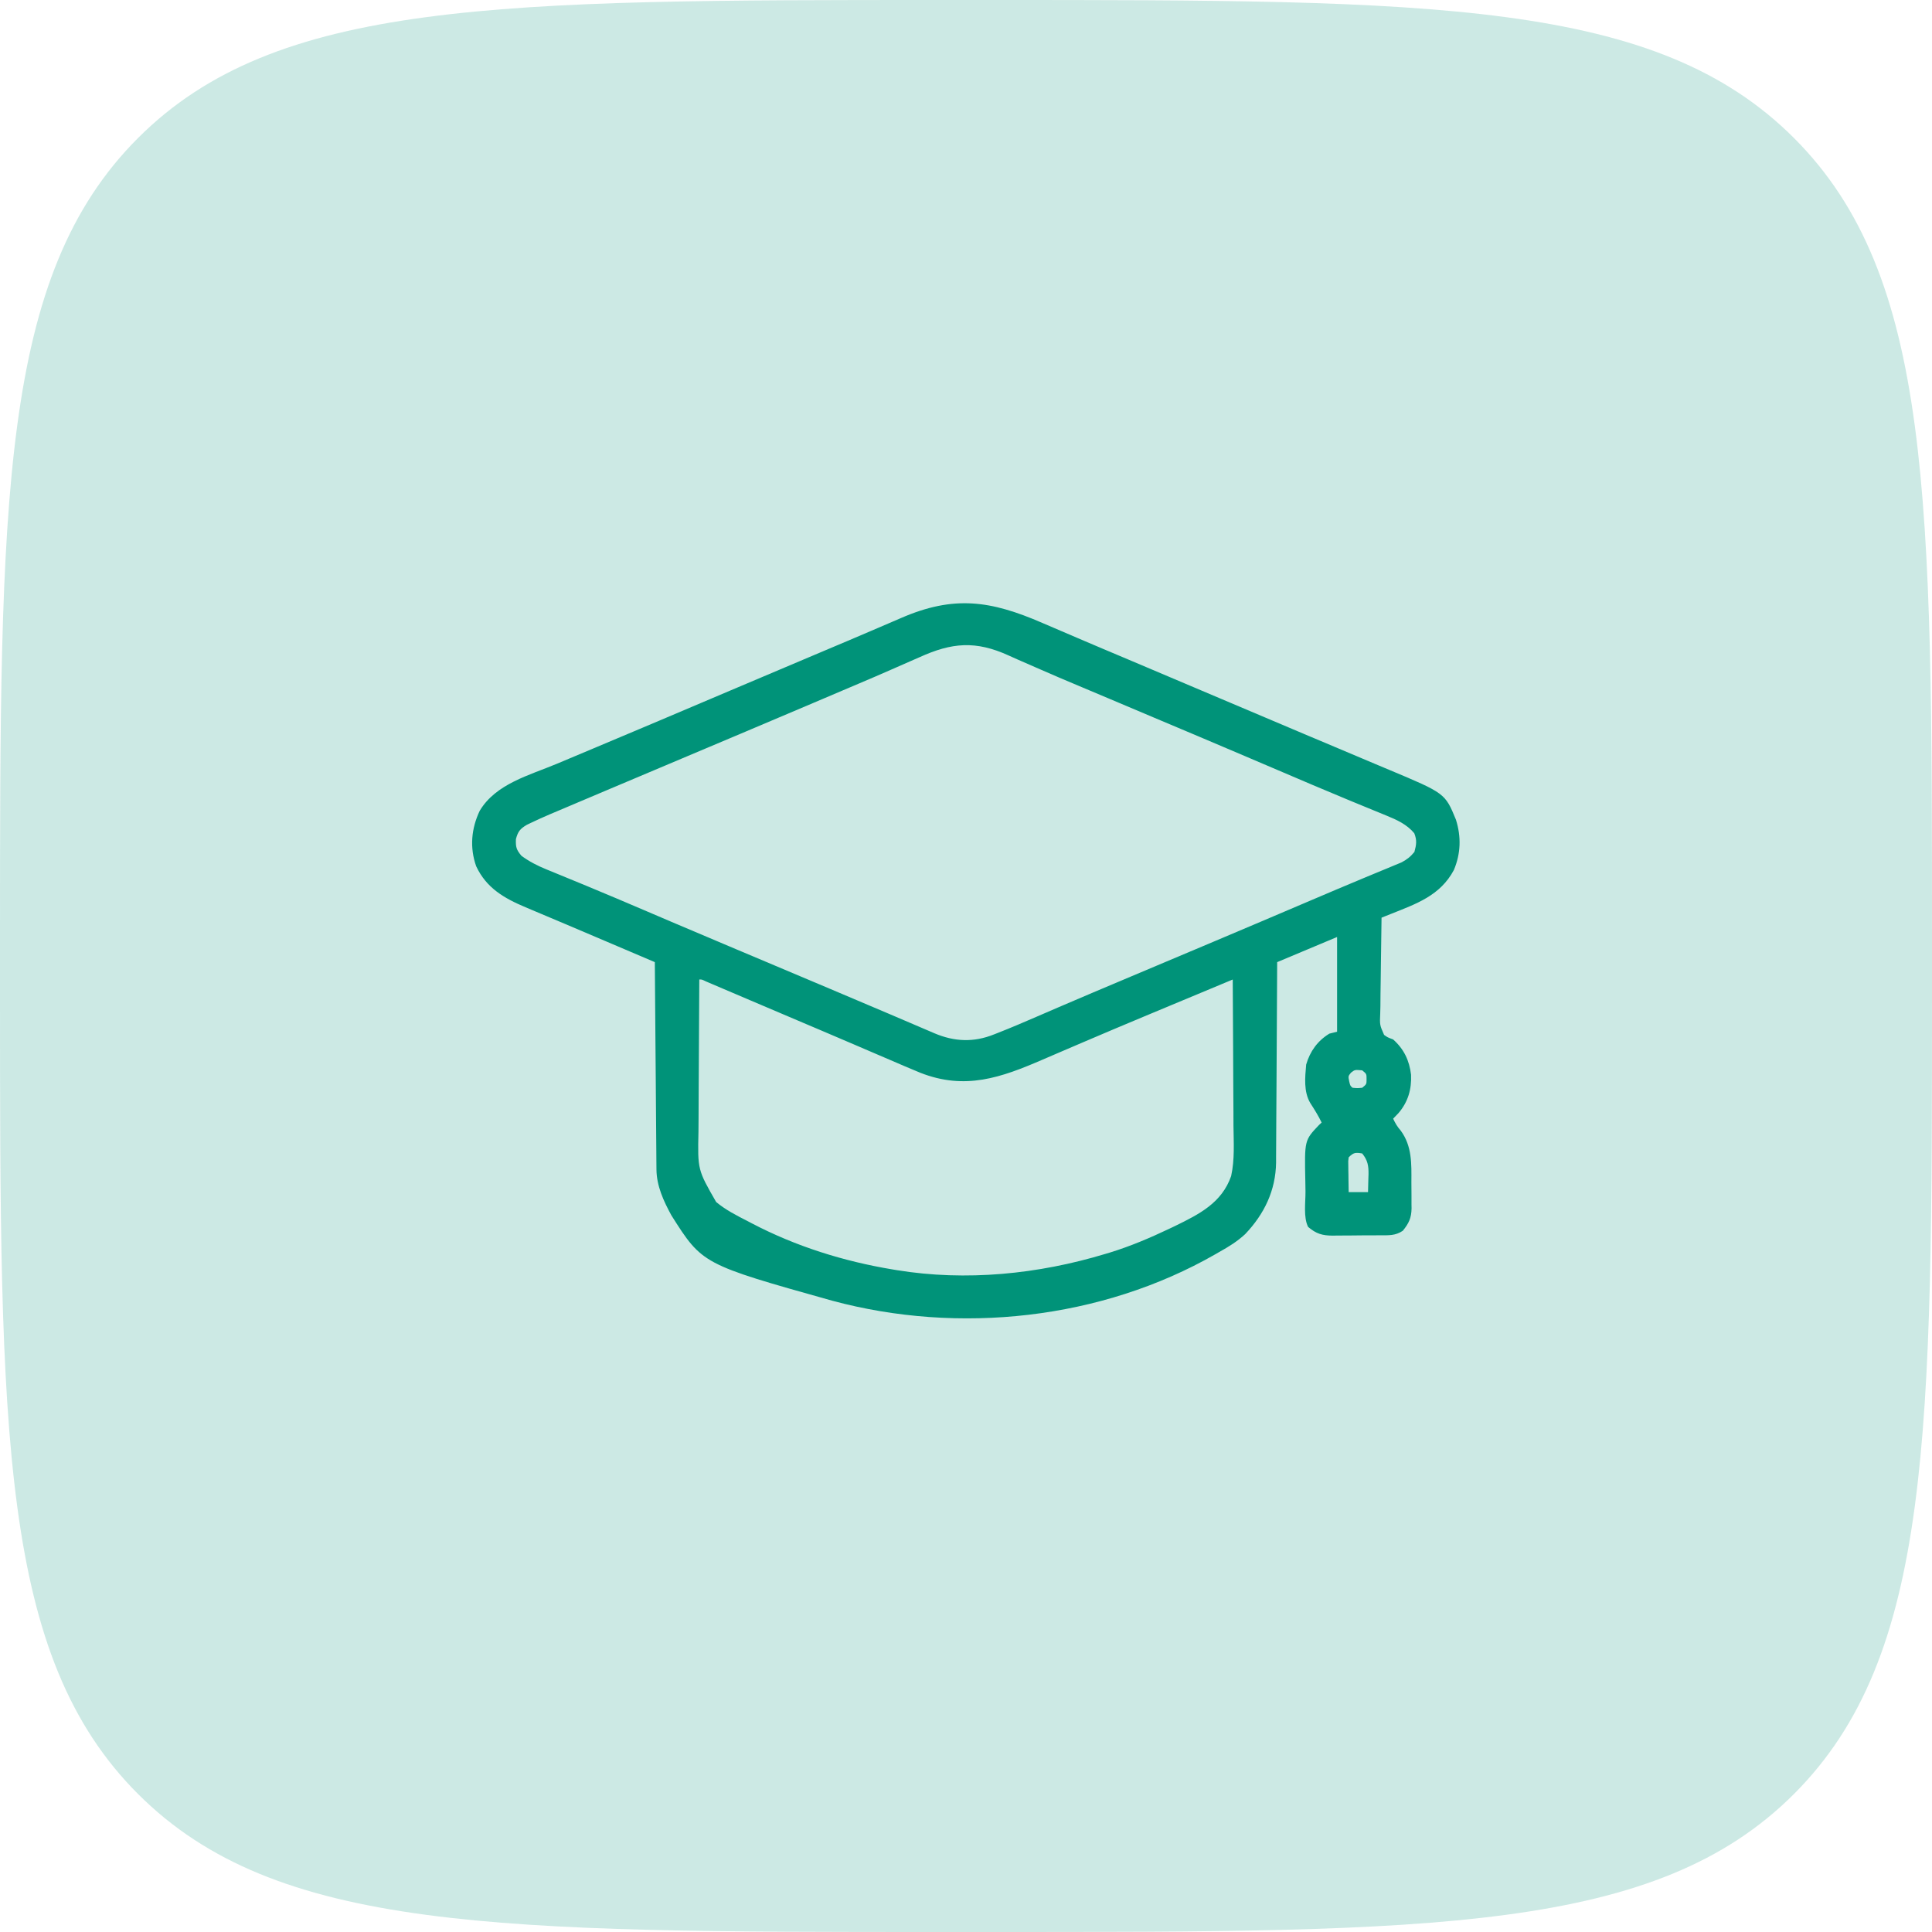 <svg xmlns="http://www.w3.org/2000/svg" width="82" height="82" viewBox="0 0 82 82" fill="none"><path d="M0 40C0 21.144 0 11.716 5.858 5.858C11.716 0 21.144 0 40 0H42C60.856 0 70.284 0 76.142 5.858C82 11.716 82 21.144 82 40V42C82 60.856 82 70.284 76.142 76.142C70.284 82 60.856 82 42 82H40C21.144 82 11.716 82 5.858 76.142C0 70.284 0 60.856 0 42V40Z" fill="#009379" fill-opacity="0.2"></path><path d="M44.24 26.439C44.403 26.509 44.566 26.579 44.73 26.649C45.068 26.793 45.406 26.939 45.745 27.084C46.459 27.39 47.175 27.692 47.891 27.993C49.19 28.54 50.487 29.09 51.783 29.642C52.8 30.074 53.817 30.505 54.834 30.934C55.067 31.032 55.299 31.13 55.531 31.229C55.608 31.261 55.684 31.293 55.762 31.326C55.916 31.391 56.069 31.456 56.223 31.52C56.688 31.717 57.153 31.913 57.619 32.109C57.921 32.236 58.223 32.363 58.524 32.491C58.666 32.55 58.807 32.61 58.949 32.669C61.334 33.669 61.334 33.669 61.795 34.791C62.022 35.516 62.002 36.224 61.707 36.926C61.124 38.017 60.109 38.361 59.025 38.794C58.915 38.838 58.915 38.838 58.804 38.882C58.721 38.915 58.721 38.915 58.637 38.949C58.626 39.574 58.617 40.2 58.611 40.825C58.609 41.115 58.605 41.406 58.6 41.696C58.593 42.03 58.591 42.364 58.589 42.698C58.586 42.802 58.584 42.906 58.581 43.014C58.559 43.499 58.558 43.499 58.745 43.924C58.89 44.028 58.89 44.028 59.129 44.117C59.589 44.528 59.815 45.006 59.89 45.615C59.916 46.234 59.763 46.765 59.36 47.239C59.284 47.321 59.207 47.401 59.129 47.48C59.223 47.679 59.305 47.821 59.452 47.988C59.935 48.646 59.908 49.397 59.904 50.177C59.903 50.367 59.906 50.557 59.908 50.747C59.908 50.869 59.908 50.992 59.908 51.114C59.909 51.198 59.909 51.198 59.911 51.284C59.905 51.692 59.795 51.924 59.539 52.238C59.218 52.452 58.942 52.429 58.569 52.43C58.497 52.43 58.426 52.431 58.352 52.431C58.202 52.432 58.051 52.433 57.9 52.432C57.67 52.433 57.44 52.436 57.209 52.439C57.063 52.44 56.916 52.44 56.769 52.44C56.701 52.441 56.632 52.442 56.562 52.444C56.121 52.44 55.868 52.368 55.52 52.074C55.315 51.665 55.412 51.03 55.409 50.576C55.408 50.427 55.405 50.279 55.402 50.13C55.366 48.396 55.366 48.396 55.984 47.747C56.021 47.713 56.057 47.679 56.094 47.644C55.954 47.353 55.787 47.087 55.612 46.816C55.326 46.331 55.39 45.726 55.438 45.183C55.599 44.626 55.922 44.174 56.422 43.871C56.53 43.844 56.639 43.817 56.75 43.789C56.75 42.462 56.75 41.136 56.75 39.769C55.911 40.121 55.072 40.473 54.207 40.836C54.206 41.11 54.205 41.384 54.203 41.666C54.199 42.573 54.194 43.48 54.188 44.387C54.184 44.937 54.181 45.486 54.179 46.036C54.177 46.567 54.173 47.098 54.169 47.629C54.168 47.831 54.167 48.033 54.166 48.235C54.166 48.519 54.163 48.803 54.161 49.087C54.161 49.17 54.161 49.253 54.161 49.338C54.145 50.524 53.663 51.525 52.849 52.38C52.511 52.693 52.148 52.917 51.746 53.14C51.695 53.17 51.644 53.2 51.591 53.23C46.746 56.009 40.695 56.654 35.325 55.207C29.811 53.66 29.811 53.66 28.495 51.582C28.164 50.975 27.868 50.335 27.862 49.635C27.861 49.557 27.861 49.48 27.86 49.399C27.859 49.315 27.859 49.23 27.858 49.143C27.858 49.053 27.857 48.963 27.856 48.871C27.853 48.574 27.851 48.278 27.849 47.981C27.848 47.776 27.846 47.57 27.844 47.365C27.84 46.879 27.836 46.393 27.833 45.908C27.828 45.3 27.823 44.693 27.818 44.086C27.809 43.002 27.801 41.919 27.793 40.836C27.269 40.612 26.744 40.389 26.22 40.166C26.042 40.09 25.864 40.015 25.687 39.939C24.561 39.46 23.436 38.981 22.308 38.508C21.399 38.125 20.644 37.692 20.21 36.765C19.93 35.972 20.003 35.165 20.361 34.412C21.044 33.266 22.468 32.906 23.635 32.417C23.799 32.348 23.963 32.279 24.128 32.21C24.469 32.067 24.81 31.923 25.151 31.78C25.868 31.479 26.585 31.177 27.302 30.874C27.533 30.776 27.764 30.678 27.996 30.581C28.995 30.159 29.994 29.735 30.992 29.31C32.312 28.749 33.632 28.189 34.954 27.633C35.635 27.346 36.316 27.059 36.995 26.767C37.278 26.645 37.562 26.523 37.846 26.402C37.978 26.346 38.109 26.289 38.24 26.232C40.488 25.256 42.046 25.488 44.24 26.439ZM39.026 27.895C38.9 27.951 38.773 28.006 38.646 28.061C38.372 28.18 38.099 28.3 37.826 28.421C37.376 28.62 36.924 28.813 36.471 29.005C36.393 29.038 36.315 29.072 36.234 29.106C36.074 29.174 35.913 29.242 35.753 29.31C35.342 29.484 34.931 29.659 34.521 29.834C33.574 30.238 32.627 30.638 31.679 31.038C31.566 31.086 31.566 31.086 31.45 31.135C30.992 31.328 30.533 31.522 30.075 31.715C28.843 32.234 27.612 32.754 26.381 33.274C26.148 33.373 25.915 33.471 25.682 33.569C25.301 33.731 24.92 33.892 24.538 34.053C24.396 34.114 24.254 34.174 24.112 34.234C23.916 34.317 23.719 34.4 23.523 34.483C23.467 34.507 23.41 34.531 23.352 34.555C23.071 34.675 22.793 34.8 22.518 34.932C22.439 34.969 22.439 34.969 22.36 35.008C22.076 35.176 21.981 35.292 21.897 35.617C21.885 35.957 21.916 36.066 22.133 36.324C22.468 36.568 22.8 36.739 23.184 36.896C23.265 36.929 23.265 36.929 23.348 36.963C23.466 37.012 23.585 37.06 23.703 37.109C24.035 37.244 24.366 37.381 24.696 37.517C24.767 37.547 24.838 37.576 24.911 37.606C25.764 37.958 26.612 38.32 27.46 38.682C27.789 38.823 28.119 38.963 28.448 39.104C28.53 39.139 28.612 39.174 28.697 39.21C29.56 39.577 30.425 39.943 31.29 40.308C31.365 40.34 31.441 40.371 31.519 40.404C31.977 40.598 32.436 40.791 32.894 40.984C33.518 41.247 34.141 41.51 34.764 41.773C34.918 41.838 35.072 41.903 35.226 41.968C36.073 42.326 36.92 42.684 37.766 43.045C37.843 43.078 37.919 43.111 37.998 43.144C38.362 43.3 38.726 43.455 39.09 43.611C39.219 43.666 39.349 43.721 39.478 43.777C39.536 43.802 39.594 43.827 39.655 43.853C40.505 44.215 41.327 44.251 42.19 43.903C42.275 43.87 42.275 43.87 42.361 43.836C42.913 43.619 43.458 43.387 44.001 43.151C44.312 43.016 44.623 42.882 44.934 42.748C45 42.72 45.066 42.691 45.135 42.662C45.939 42.316 46.746 41.976 47.552 41.636C47.709 41.569 47.866 41.503 48.023 41.437C48.42 41.27 48.817 41.102 49.213 40.935C49.904 40.644 50.594 40.353 51.285 40.062C51.398 40.014 51.398 40.014 51.514 39.965C52.882 39.388 54.249 38.807 55.615 38.224C56.352 37.91 57.089 37.597 57.829 37.289C58.017 37.211 58.205 37.132 58.394 37.054C58.565 36.983 58.736 36.912 58.908 36.842C59.01 36.799 59.112 36.756 59.215 36.714C59.302 36.678 59.389 36.642 59.479 36.605C59.715 36.482 59.862 36.365 60.031 36.16C60.116 35.849 60.145 35.667 60.026 35.365C59.709 34.987 59.287 34.796 58.837 34.613C58.784 34.591 58.731 34.569 58.677 34.547C58.561 34.499 58.446 34.452 58.33 34.405C58 34.271 57.671 34.135 57.342 33.999C57.27 33.969 57.198 33.939 57.123 33.908C56.163 33.511 55.209 33.102 54.253 32.694C53.871 32.531 53.488 32.368 53.105 32.205C53.011 32.164 52.917 32.124 52.82 32.083C51.541 31.537 50.259 30.997 48.977 30.457C48.357 30.195 47.737 29.933 47.117 29.671C46.727 29.506 46.337 29.342 45.947 29.178C45.287 28.901 44.628 28.623 43.973 28.333C43.707 28.215 43.439 28.099 43.172 27.983C43.05 27.929 42.928 27.875 42.806 27.819C41.414 27.185 40.401 27.269 39.026 27.895ZM29.68 41.574C29.672 42.607 29.666 43.639 29.663 44.672C29.661 45.151 29.659 45.631 29.655 46.11C29.651 46.574 29.649 47.037 29.649 47.5C29.648 47.676 29.647 47.853 29.645 48.029C29.61 49.648 29.61 49.648 30.396 51.017C30.802 51.355 31.263 51.589 31.731 51.828C31.79 51.859 31.85 51.891 31.912 51.923C33.779 52.901 35.807 53.534 37.883 53.879C37.943 53.889 38.002 53.899 38.064 53.909C41.008 54.389 44.064 54.081 46.906 53.222C47.009 53.192 47.009 53.192 47.114 53.16C47.98 52.893 48.8 52.545 49.619 52.156C49.744 52.096 49.744 52.096 49.873 52.035C50.907 51.53 51.856 51.052 52.253 49.917C52.409 49.215 52.36 48.482 52.352 47.766C52.352 47.587 52.351 47.408 52.351 47.23C52.35 46.761 52.347 46.293 52.343 45.825C52.34 45.346 52.338 44.867 52.337 44.388C52.333 43.45 52.327 42.512 52.321 41.574C51.193 42.044 50.066 42.513 48.939 42.984C48.797 43.044 48.655 43.103 48.513 43.162C47.666 43.516 46.82 43.872 45.976 44.234C45.591 44.399 45.206 44.564 44.821 44.729C44.634 44.809 44.447 44.889 44.261 44.97C42.478 45.742 40.964 46.278 39.062 45.532C38.617 45.35 38.176 45.159 37.734 44.968C37.571 44.898 37.407 44.828 37.243 44.758C36.908 44.615 36.573 44.471 36.239 44.327C35.784 44.131 35.329 43.938 34.874 43.744C34.804 43.715 34.735 43.685 34.664 43.655C34.526 43.597 34.389 43.538 34.251 43.48C33.917 43.339 33.583 43.197 33.249 43.054C33.185 43.027 33.12 43 33.054 42.971C32.657 42.803 32.261 42.634 31.864 42.465C31.608 42.356 31.353 42.247 31.097 42.138C30.977 42.087 30.857 42.036 30.737 41.985C30.573 41.915 30.41 41.846 30.247 41.776C30.155 41.737 30.062 41.698 29.968 41.657C29.786 41.569 29.786 41.569 29.68 41.574ZM57.34 45.527C57.22 45.676 57.22 45.676 57.263 45.891C57.306 46.08 57.306 46.08 57.406 46.168C57.608 46.188 57.608 46.188 57.816 46.168C58.001 46.018 58.001 46.018 58.001 45.799C58.001 45.579 58.001 45.579 57.816 45.429C57.505 45.4 57.505 45.4 57.34 45.527ZM57.242 49.121C57.22 49.28 57.22 49.28 57.226 49.46C57.227 49.526 57.227 49.592 57.228 49.66C57.229 49.729 57.231 49.798 57.232 49.869C57.233 49.939 57.234 50.009 57.234 50.081C57.236 50.253 57.239 50.425 57.242 50.597C57.513 50.597 57.784 50.597 58.063 50.597C58.069 50.401 58.074 50.205 58.078 50.008C58.08 49.953 58.082 49.897 58.084 49.84C58.09 49.476 58.048 49.243 57.816 48.957C57.531 48.908 57.45 48.913 57.242 49.121Z" fill="#009379"></path></svg>